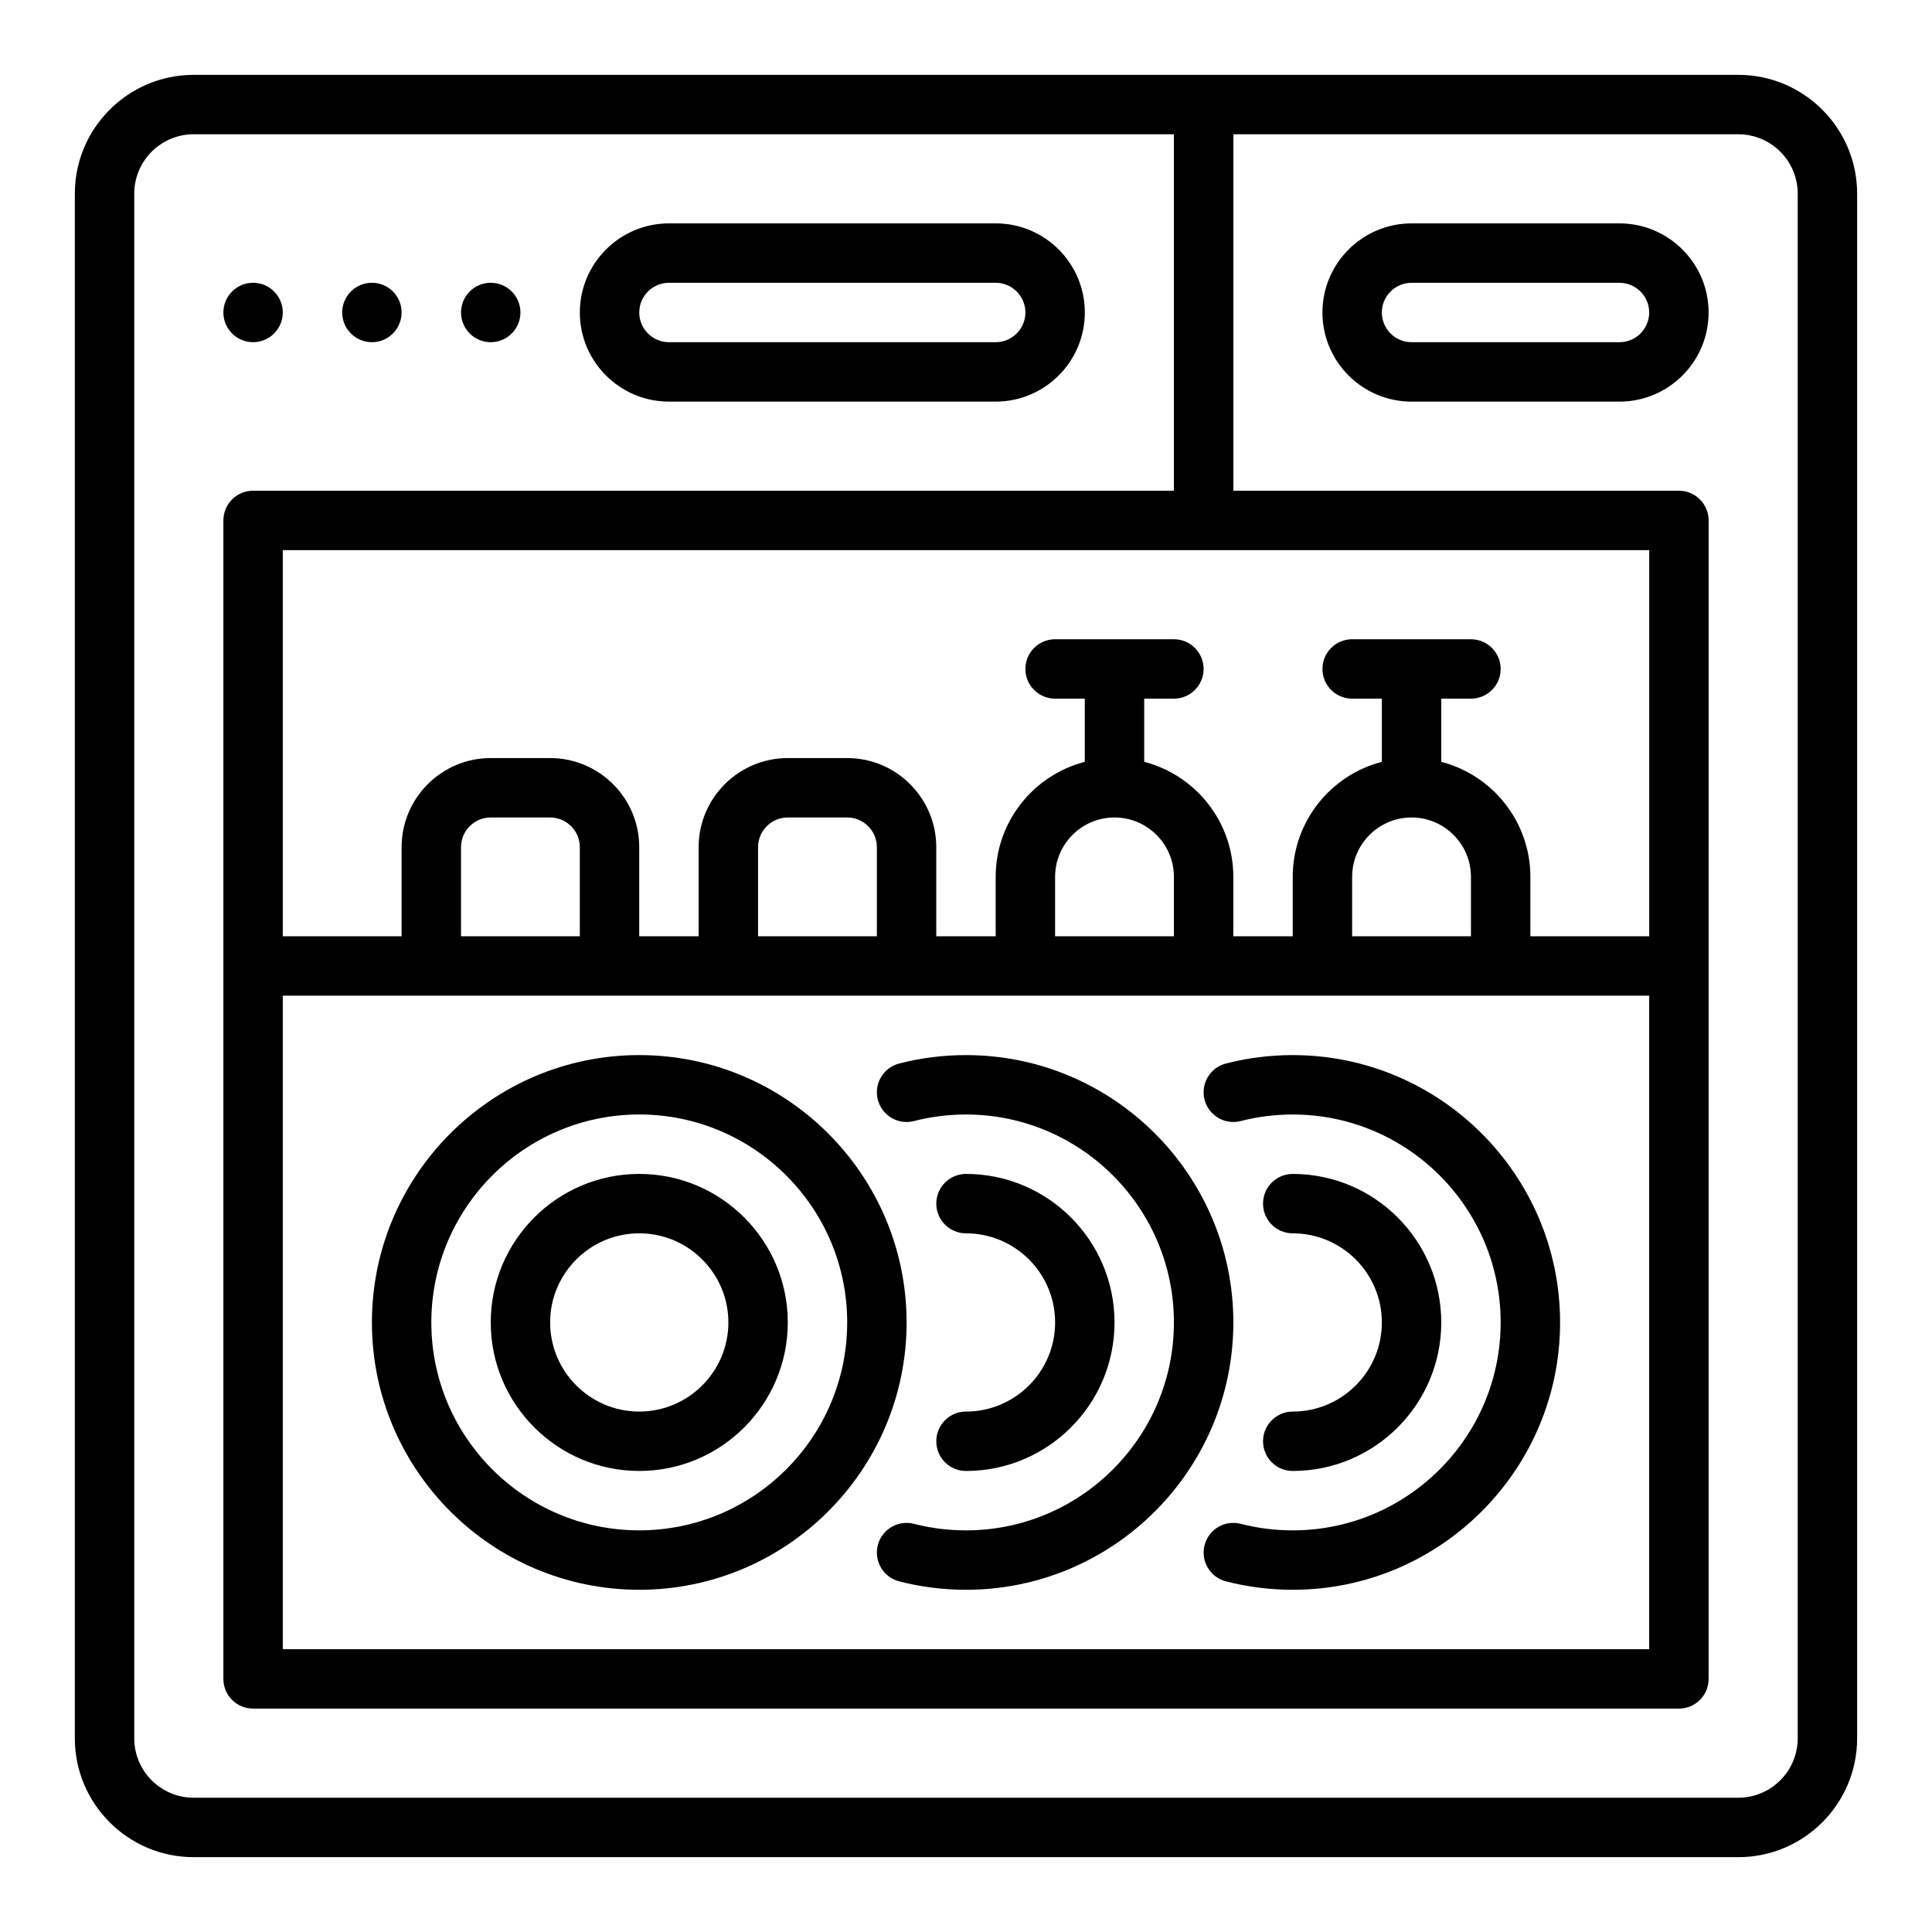 <?xml version="1.0" encoding="UTF-8"?>
<!-- Uploaded to: SVG Repo, www.svgrepo.com, Generator: SVG Repo Mixer Tools -->
<svg fill="#000000" width="800px" height="800px" version="1.1" viewBox="144 144 512 512" xmlns="http://www.w3.org/2000/svg">
 <g>
  <path d="m604.67 163.84h-409.35c-17.363 0-31.488 14.125-31.488 31.488v409.35c0 17.363 14.125 31.488 31.488 31.488h409.35c17.363 0 31.488-14.125 31.488-31.488v-409.35c0-17.363-14.125-31.488-31.488-31.488zm15.742 440.83c0 8.68-7.062 15.742-15.742 15.742l-409.35 0.004c-8.68 0-15.742-7.062-15.742-15.742v-409.35c0-8.68 7.062-15.742 15.742-15.742h259.78v94.465h-244.03c-4.348 0-7.871 3.523-7.871 7.871v307.01c0 4.348 3.523 7.871 7.871 7.871l377.86 0.004c4.348 0 7.871-3.523 7.871-7.871l0.004-307.01c0-4.348-3.523-7.871-7.871-7.871h-118.08v-94.465h133.82c8.68 0 15.742 7.062 15.742 15.742v409.35zm-401.47-196.8h362.11v173.18h-362.11zm78.719-15.742h-31.488v-23.617c0-4.34 3.531-7.871 7.871-7.871h15.742c4.34 0 7.871 3.531 7.871 7.871v23.617zm78.719 0h-31.488v-23.617c0-4.34 3.531-7.871 7.871-7.871h15.742c4.34 0 7.871 3.531 7.871 7.871v23.617zm62.977-31.488c8.68 0 15.742 7.062 15.742 15.742v15.742h-31.488v-15.742c0-8.68 7.062-15.742 15.742-15.742zm78.719 0c8.68 0 15.742 7.062 15.742 15.742v15.742h-31.488v-15.742c0-8.68 7.062-15.742 15.742-15.742zm62.977 31.488h-31.488v-15.742c0-14.645-10.051-26.988-23.617-30.492v-16.742h7.871c4.348 0 7.871-3.523 7.871-7.871s-3.523-7.871-7.871-7.871h-31.488c-4.348 0-7.871 3.523-7.871 7.871s3.523 7.871 7.871 7.871h7.871v16.742c-13.566 3.504-23.617 15.848-23.617 30.492v15.742h-15.742v-15.742c0-14.645-10.051-26.988-23.617-30.492v-16.742h7.871c4.348 0 7.871-3.523 7.871-7.871s-3.523-7.871-7.871-7.871h-31.488c-4.348 0-7.871 3.523-7.871 7.871s3.523 7.871 7.871 7.871h7.871v16.742c-13.566 3.504-23.617 15.848-23.617 30.492v15.742h-15.742v-23.617c0-13.023-10.594-23.617-23.617-23.617h-15.742c-13.02 0-23.617 10.594-23.617 23.617v23.617h-15.742v-23.617c0-13.023-10.594-23.617-23.617-23.617h-15.742c-13.02 0-23.617 10.594-23.617 23.617v23.617h-31.488v-102.34l362.12-0.004v102.34z"/>
  <path d="m218.94 226.81c0 4.348-3.523 7.875-7.871 7.875-4.348 0-7.871-3.527-7.871-7.875s3.523-7.871 7.871-7.871c4.348 0 7.871 3.523 7.871 7.871"/>
  <path d="m250.43 226.81c0 4.348-3.523 7.875-7.871 7.875s-7.871-3.527-7.871-7.875 3.523-7.871 7.871-7.871 7.871 3.523 7.871 7.871"/>
  <path d="m281.92 226.81c0 4.348-3.523 7.875-7.871 7.875s-7.871-3.527-7.871-7.875 3.523-7.871 7.871-7.871 7.871 3.523 7.871 7.871"/>
  <path d="m321.28 250.43h86.594c13.02 0 23.617-10.594 23.617-23.617s-10.594-23.617-23.617-23.617h-86.594c-13.02 0-23.617 10.594-23.617 23.617s10.594 23.617 23.617 23.617zm0-31.488h86.594c4.34 0 7.871 3.531 7.871 7.871s-3.531 7.871-7.871 7.871h-86.594c-4.34 0-7.871-3.531-7.871-7.871s3.531-7.871 7.871-7.871z"/>
  <path d="m573.18 203.2h-55.105c-13.02 0-23.617 10.594-23.617 23.617 0 13.023 10.594 23.617 23.617 23.617h55.105c13.02 0 23.617-10.594 23.617-23.617 0-13.023-10.594-23.617-23.617-23.617zm0 31.488h-55.105c-4.34 0-7.871-3.531-7.871-7.871s3.531-7.871 7.871-7.871h55.105c4.34 0 7.871 3.531 7.871 7.871s-3.531 7.871-7.871 7.871z"/>
  <path d="m313.41 423.61c-39.066 0-70.848 31.781-70.848 70.848 0 39.066 31.781 70.848 70.848 70.848s70.848-31.781 70.848-70.848c0-39.066-31.781-70.848-70.848-70.848zm0 125.95c-30.387 0-55.105-24.719-55.105-55.105 0-30.383 24.719-55.105 55.105-55.105s55.105 24.719 55.105 55.105c0 30.383-24.719 55.105-55.105 55.105z"/>
  <path d="m313.41 455.1c-21.703 0-39.359 17.656-39.359 39.359 0 21.703 17.656 39.359 39.359 39.359s39.359-17.656 39.359-39.359c0-21.703-17.656-39.359-39.359-39.359zm0 62.977c-13.02 0-23.617-10.594-23.617-23.617 0-13.02 10.594-23.617 23.617-23.617 13.02 0 23.617 10.594 23.617 23.617 0 13.02-10.594 23.617-23.617 23.617z"/>
  <path d="m486.59 518.08c-4.348 0-7.871 3.523-7.871 7.871 0 4.348 3.523 7.871 7.871 7.871 21.703 0 39.359-17.656 39.359-39.359 0-21.703-17.656-39.359-39.359-39.359-4.348 0-7.871 3.523-7.871 7.871s3.523 7.871 7.871 7.871c13.02 0 23.617 10.594 23.617 23.617 0 13.02-10.594 23.617-23.617 23.617z"/>
  <path d="m400 423.61c-5.992 0-11.949 0.75-17.707 2.234-4.211 1.082-6.746 5.375-5.664 9.586 1.086 4.211 5.383 6.746 9.586 5.66 4.477-1.152 9.113-1.734 13.781-1.734 30.387 0 55.105 24.719 55.105 55.105 0 30.383-24.719 55.105-55.105 55.105-4.668 0-9.309-0.582-13.781-1.734-4.207-1.086-8.5 1.453-9.586 5.66-1.082 4.211 1.453 8.5 5.664 9.586 5.758 1.48 11.711 2.234 17.707 2.234 39.066 0 70.848-31.781 70.848-70.848s-31.781-70.848-70.848-70.848z"/>
  <path d="m486.59 423.61c-5.992 0-11.949 0.75-17.707 2.234-4.211 1.082-6.746 5.375-5.664 9.586 1.086 4.211 5.379 6.746 9.586 5.66 4.477-1.152 9.113-1.734 13.781-1.734 30.387 0 55.105 24.719 55.105 55.105 0 30.383-24.719 55.105-55.105 55.105-4.668 0-9.309-0.582-13.781-1.734-4.211-1.086-8.5 1.453-9.586 5.66-1.082 4.211 1.453 8.5 5.664 9.586 5.758 1.48 11.711 2.234 17.707 2.234 39.066 0 70.848-31.781 70.848-70.848s-31.781-70.848-70.848-70.848z"/>
  <path d="m400 518.08c-4.348 0-7.871 3.523-7.871 7.871 0 4.348 3.523 7.871 7.871 7.871 21.703 0 39.359-17.656 39.359-39.359 0-21.703-17.656-39.359-39.359-39.359-4.348 0-7.871 3.523-7.871 7.871s3.523 7.871 7.871 7.871c13.02 0 23.617 10.594 23.617 23.617 0 13.02-10.594 23.617-23.617 23.617z"/>
 </g>
</svg>